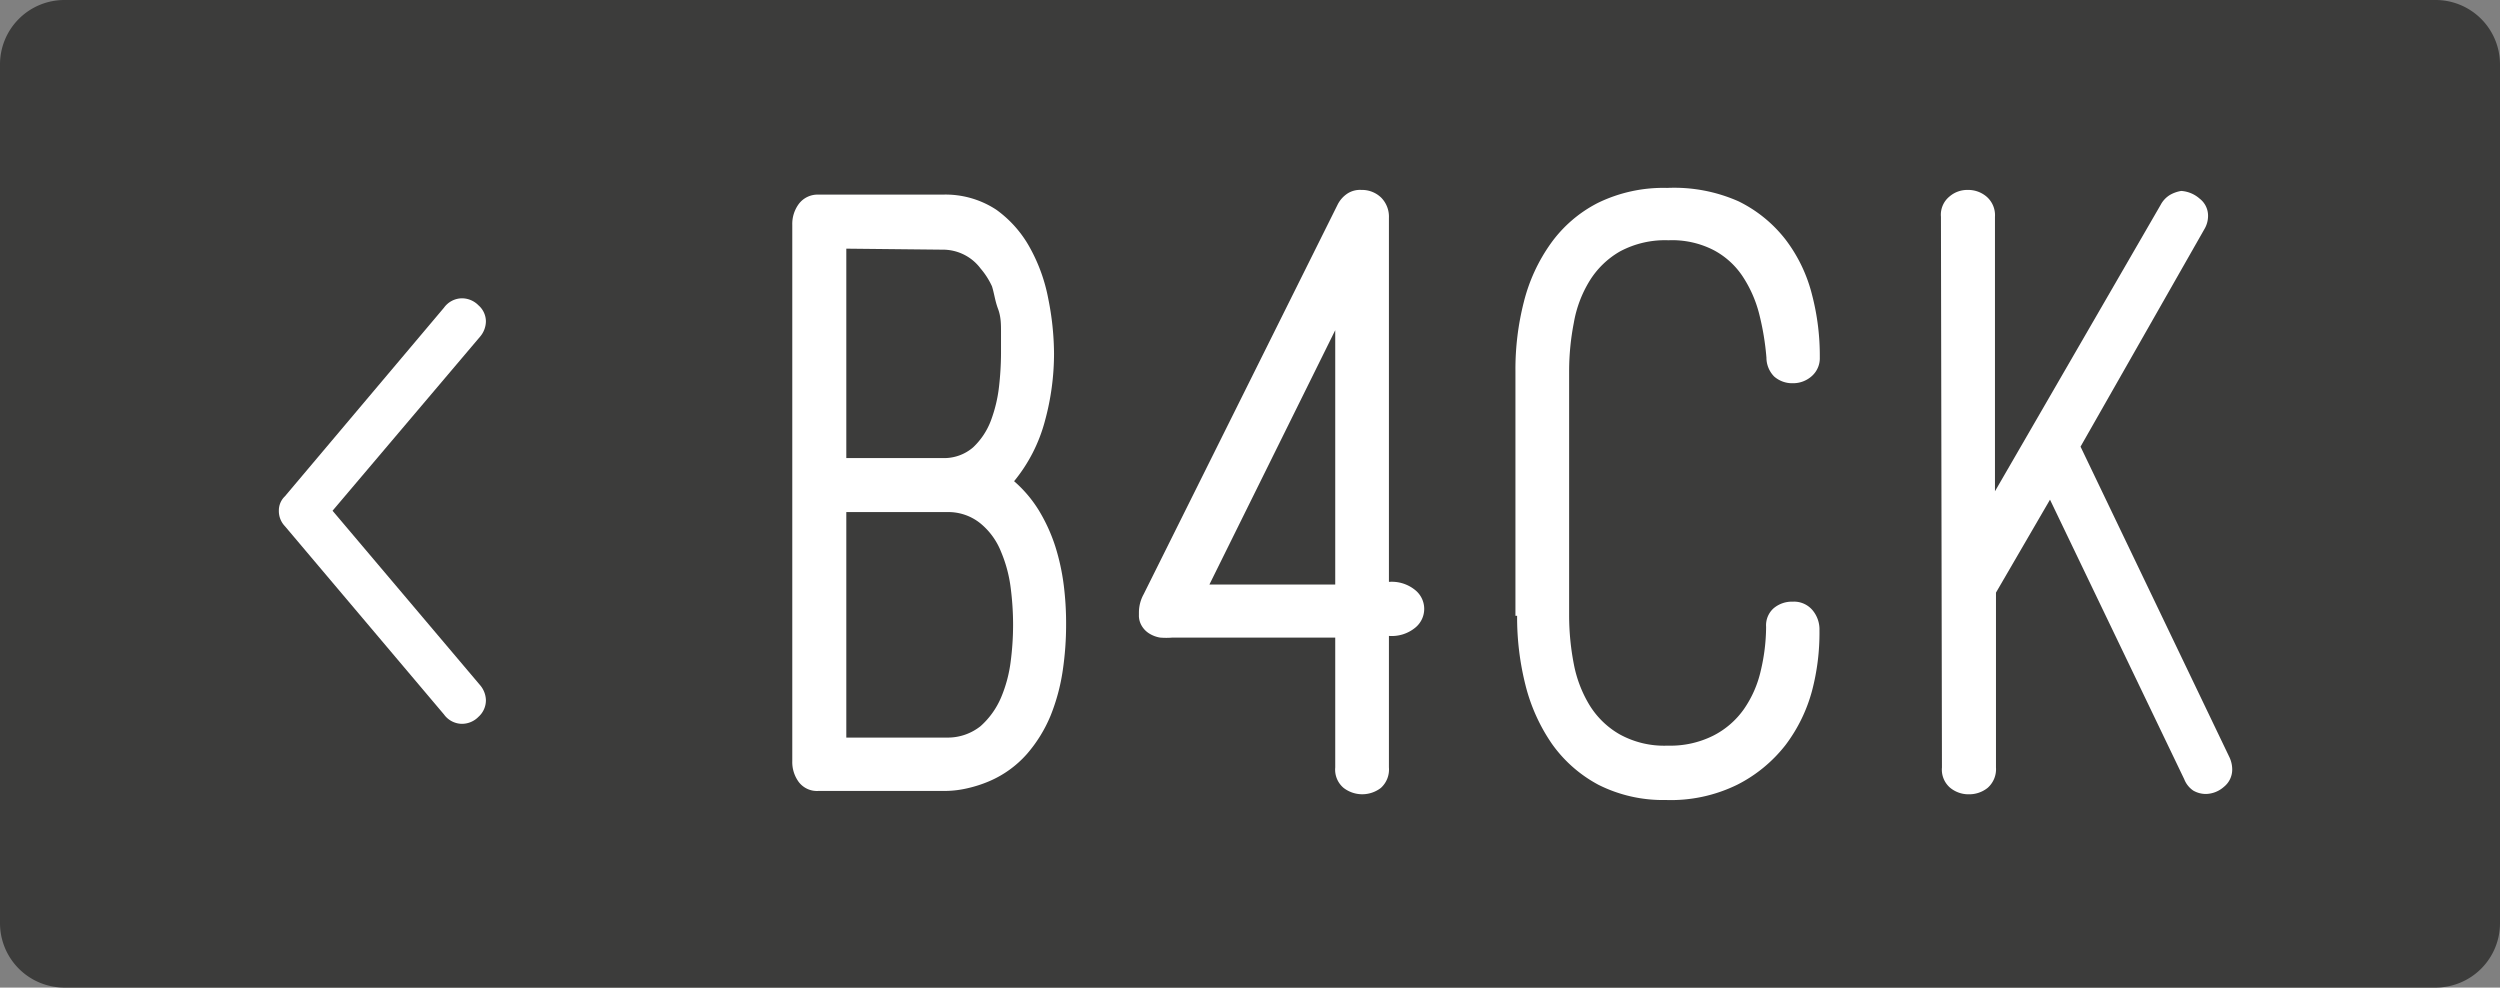 <svg xmlns="http://www.w3.org/2000/svg" viewBox="0 0 74.5 29.43"><rect x="0" y="0" width="74.5" height="29.43" fill="#808080" stroke="none"/><defs><style>.cls-1{fill:#3c3c3b;}.cls-2{fill:#fff;}</style></defs><title>Fichier 2</title><g id="Calque_2" data-name="Calque 2"><g id="Calque_1-2" data-name="Calque 1"><path class="cls-1" d="M72.57,29.43H1.93A1.92,1.92,0,0,1,0,27.51V1.93A1.92,1.92,0,0,1,1.93,0H72.57A1.92,1.92,0,0,1,74.5,1.93V27.51a1.92,1.92,0,0,1-1.93,1.92"/><path class="cls-2" d="M8.31,15.22a.58.58,0,0,1,.18-.43l4.74-5.62a.67.67,0,0,1,.52-.28.69.69,0,0,1,.51.21.64.64,0,0,1,.22.48.72.72,0,0,1-.18.46L9.91,15.22l4.39,5.19a.72.72,0,0,1,.18.45.66.66,0,0,1-.22.5.69.69,0,0,1-.51.21.67.67,0,0,1-.52-.28L8.49,15.68a.65.65,0,0,1-.18-.46"/><path class="cls-2" d="M23.61,22.7V6.7a1,1,0,0,1,.2-.63.7.7,0,0,1,.59-.27h3.68a2.75,2.75,0,0,1,1.61.45,3.41,3.41,0,0,1,1,1.13,5.07,5.07,0,0,1,.55,1.53,8.44,8.44,0,0,1,.17,1.63,7.62,7.62,0,0,1-.27,2,4.74,4.74,0,0,1-.92,1.8,3.74,3.74,0,0,1,.75.89,5.07,5.07,0,0,1,.48,1.06,6.56,6.56,0,0,1,.25,1.15,9.14,9.14,0,0,1,.07,1.16,9.34,9.34,0,0,1-.1,1.38,5.88,5.88,0,0,1-.36,1.34,4.17,4.17,0,0,1-.7,1.14,3.14,3.14,0,0,1-1.13.82,3.79,3.79,0,0,1-.65.21,3,3,0,0,1-.67.08H24.39a.68.68,0,0,1-.59-.27,1,1,0,0,1-.19-.62M25.22,7.41v6.24h2.86a1.32,1.32,0,0,0,.92-.32,2.12,2.12,0,0,0,.53-.8,4.22,4.22,0,0,0,.24-1,9,9,0,0,0,.06-1c0-.2,0-.41,0-.64s0-.45-.09-.69-.11-.45-.18-.67A2.27,2.27,0,0,0,29.22,8a1.39,1.39,0,0,0-.47-.4,1.41,1.41,0,0,0-.67-.16Zm0,14.57h3a1.57,1.57,0,0,0,1-.34,2.4,2.4,0,0,0,.61-.85,4.06,4.06,0,0,0,.29-1.09,8.48,8.48,0,0,0,.07-1.08,8.63,8.63,0,0,0-.07-1.09,4.06,4.06,0,0,0-.29-1.09,2.08,2.08,0,0,0-.61-.84,1.52,1.52,0,0,0-1-.34h-3Z"/><path class="cls-2" d="M33.94,18.24a1.13,1.13,0,0,1,.14-.53L39.86,6.1a.86.86,0,0,1,.29-.33.69.69,0,0,1,.42-.11.82.82,0,0,1,.59.23.81.81,0,0,1,.23.6V17.34a1.1,1.1,0,0,1,.79.25.72.72,0,0,1,0,1.11,1.1,1.1,0,0,1-.79.25v3.92a.74.74,0,0,1-.24.61.91.91,0,0,1-1.11,0,.71.71,0,0,1-.25-.61V19H34.94a2.22,2.22,0,0,1-.37,0,.88.88,0,0,1-.32-.12.66.66,0,0,1-.22-.22.59.59,0,0,1-.09-.34m2.1-.9h3.75V9.84Z"/><path class="cls-2" d="M45.16,18.35v-7.3A8.11,8.11,0,0,1,45.41,9a5.15,5.15,0,0,1,.8-1.74,3.91,3.91,0,0,1,1.4-1.21,4.45,4.45,0,0,1,2.07-.45A4.73,4.73,0,0,1,51.81,6a4,4,0,0,1,1.4,1.14A4.52,4.52,0,0,1,54,8.79a7.18,7.18,0,0,1,.23,1.86.71.71,0,0,1-.23.55.83.83,0,0,1-.58.22.81.81,0,0,1-.55-.2.8.8,0,0,1-.23-.56,7.91,7.91,0,0,0-.22-1.32,3.68,3.68,0,0,0-.5-1.12,2.36,2.36,0,0,0-.86-.77,2.71,2.71,0,0,0-1.34-.29,2.84,2.84,0,0,0-1.44.33,2.56,2.56,0,0,0-.91.88,3.53,3.53,0,0,0-.47,1.25,7.54,7.54,0,0,0-.14,1.43v7.3a7.64,7.64,0,0,0,.14,1.44A3.68,3.68,0,0,0,47.36,21a2.53,2.53,0,0,0,.9.88,2.74,2.74,0,0,0,1.44.34,2.85,2.85,0,0,0,1.36-.3,2.5,2.5,0,0,0,.91-.79,3.27,3.27,0,0,0,.5-1.14,5.73,5.73,0,0,0,.16-1.31.68.68,0,0,1,.22-.55.84.84,0,0,1,.57-.2.72.72,0,0,1,.59.25.89.89,0,0,1,.21.61A6.76,6.76,0,0,1,54,20.58a4.7,4.7,0,0,1-.79,1.62,4.27,4.27,0,0,1-1.43,1.18,4.49,4.49,0,0,1-2.14.46,4.28,4.28,0,0,1-2-.45,4,4,0,0,1-1.39-1.22,5.38,5.38,0,0,1-.79-1.75,8.27,8.27,0,0,1-.25-2.07"/><path class="cls-2" d="M57.84,6.46a.7.7,0,0,1,.25-.6.81.81,0,0,1,.55-.2.84.84,0,0,1,.56.2.73.73,0,0,1,.25.6v8.18L64.39,6.1a.76.76,0,0,1,.29-.3A1,1,0,0,1,65,5.69a.92.92,0,0,1,.55.23.64.64,0,0,1,.25.52.77.77,0,0,1-.11.39L62,13.31l4.43,9.24a.87.87,0,0,1,.09.37.66.66,0,0,1-.25.53.83.83,0,0,1-.53.21.75.75,0,0,1-.38-.1.73.73,0,0,1-.27-.34l-4-8.33-1.61,2.77v5.21a.74.74,0,0,1-.25.61.88.88,0,0,1-.56.19.86.86,0,0,1-.55-.19.71.71,0,0,1-.25-.61Z"/></g></g></svg>